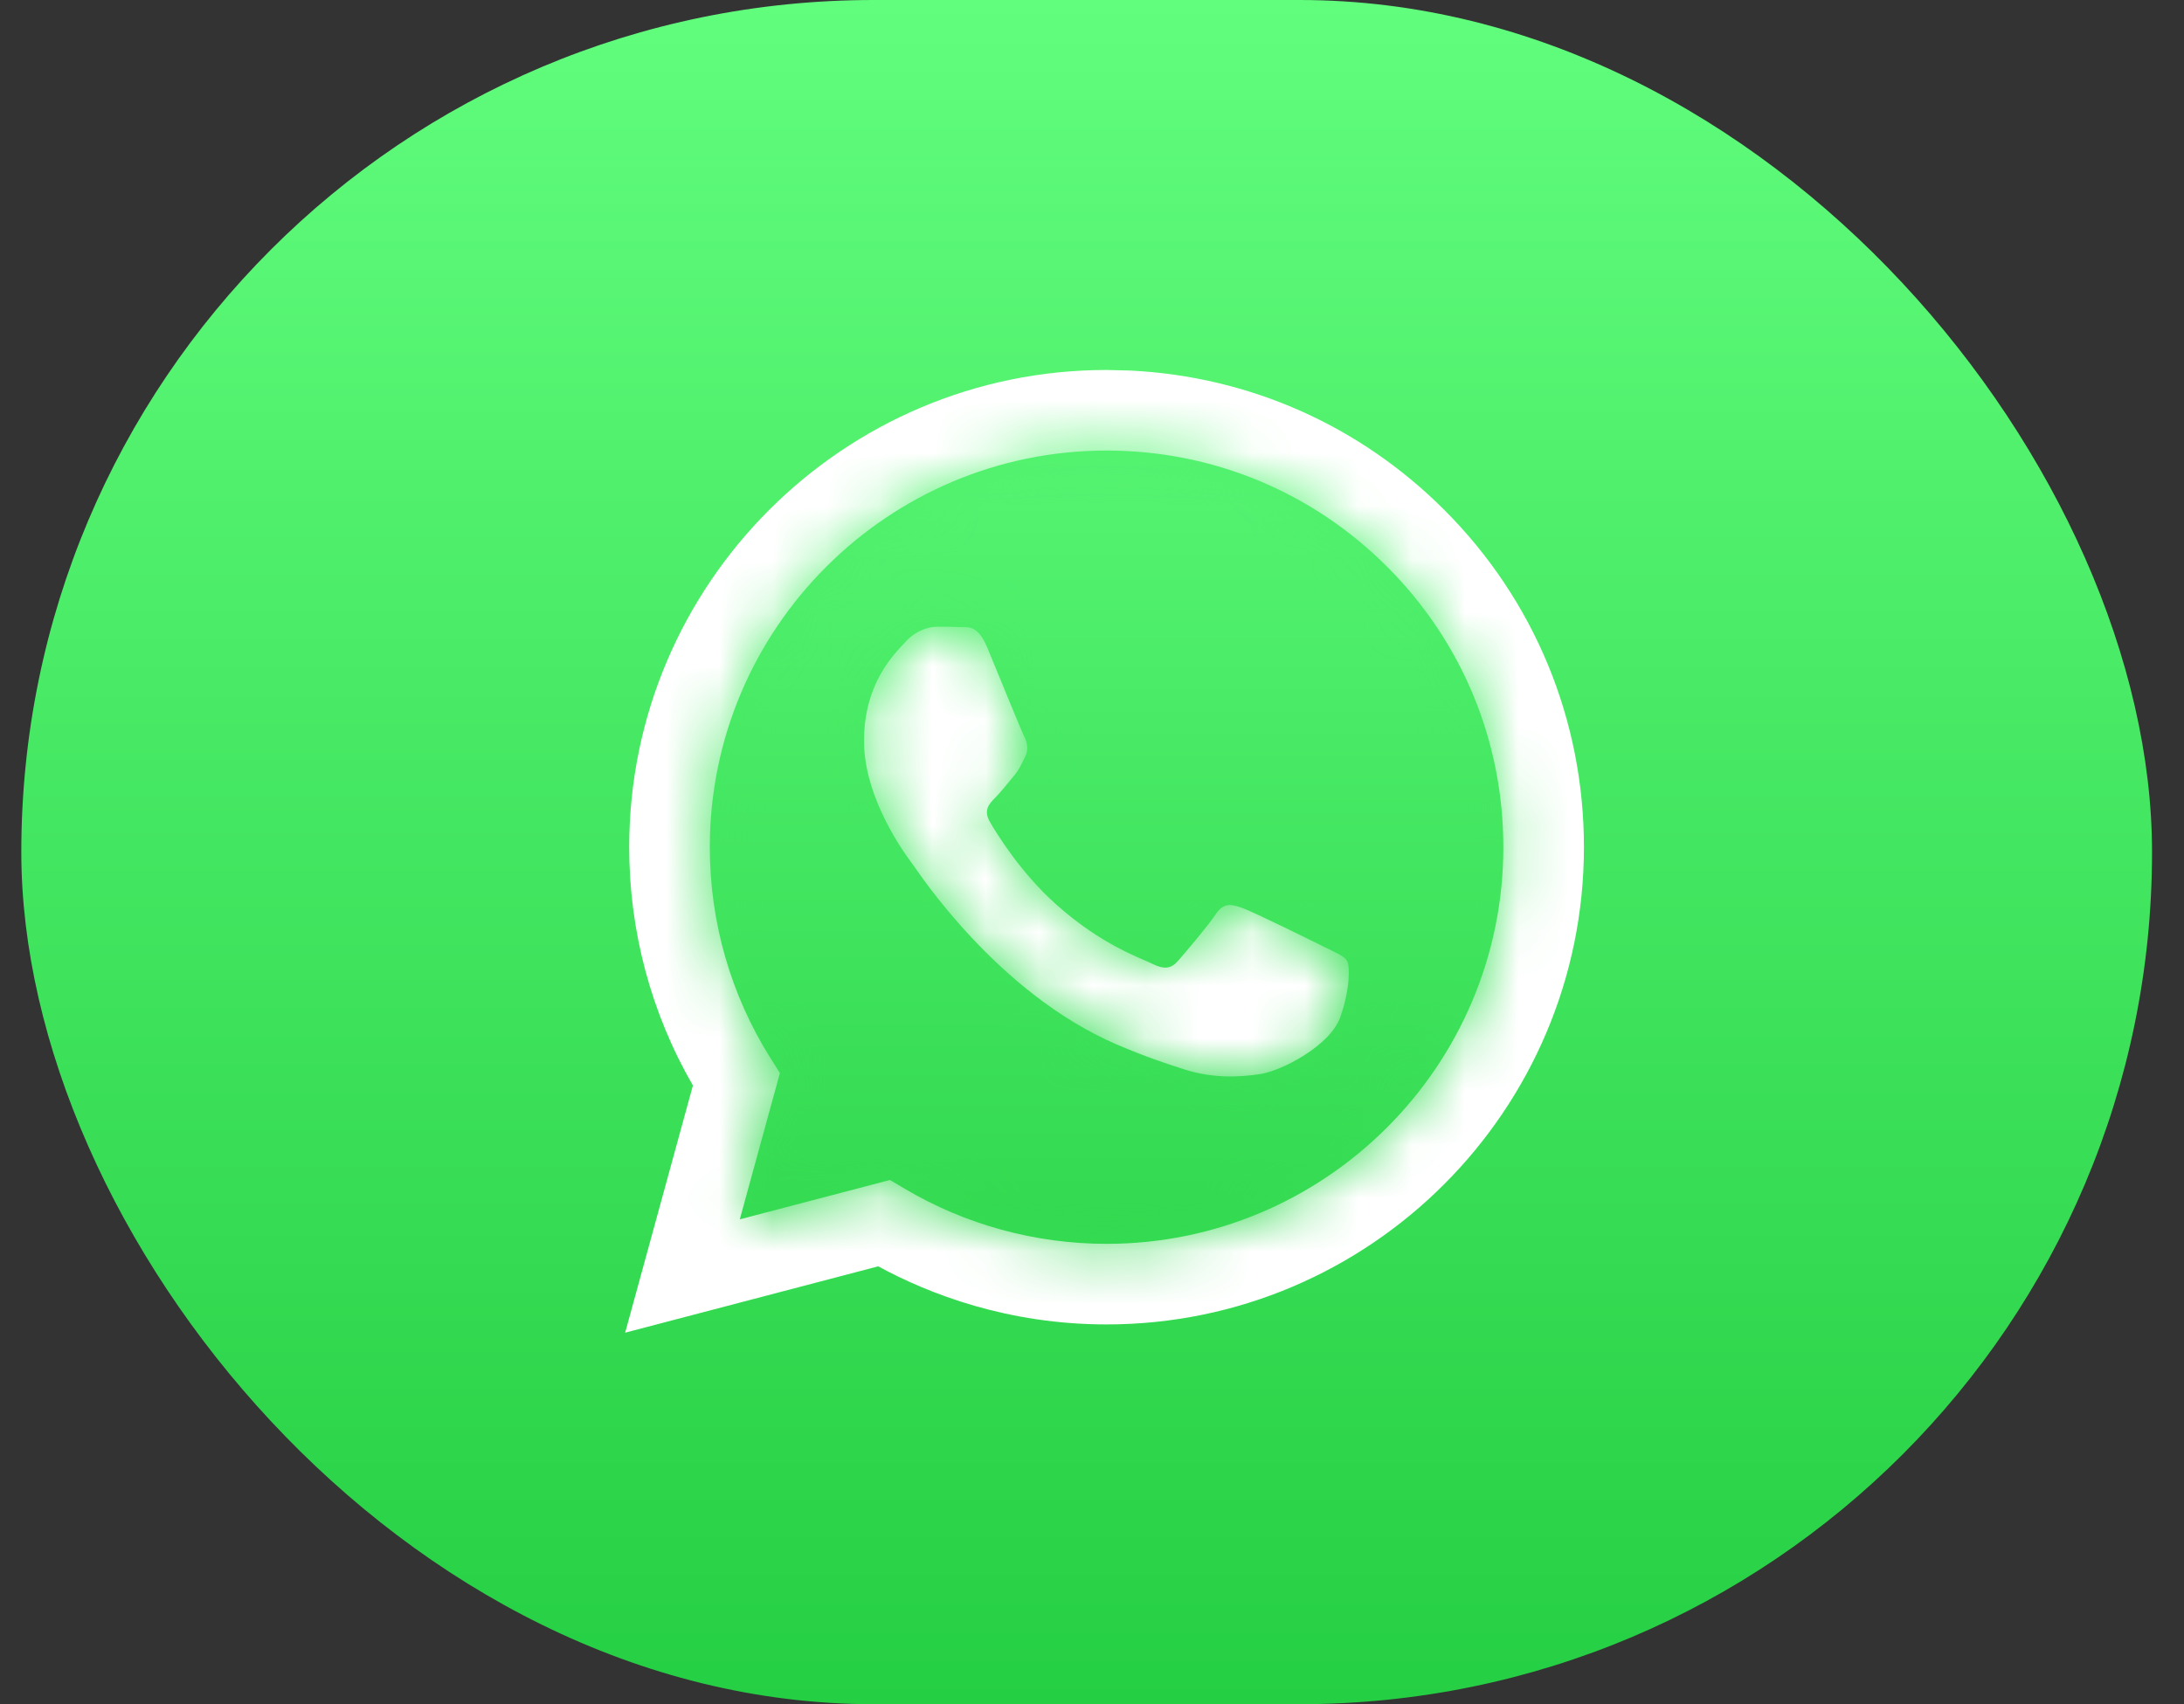 <?xml version="1.0" encoding="UTF-8"?> <svg xmlns="http://www.w3.org/2000/svg" width="41" height="32" viewBox="0 0 41 32" fill="none"><rect x="0" y="0" width="41" height="32" fill="#333333" stroke="none"/> <rect x="0.4" width="40" height="32" rx="16" fill="url(#paint0_linear_99_3845)"></rect> <path fill-rule="evenodd" clip-rule="evenodd" d="M21.221 6.958C23.45 7.068 25.527 7.987 27.113 9.574C28.805 11.267 29.736 13.518 29.735 15.911C29.733 20.85 25.713 24.869 20.774 24.869C18.916 24.869 17.44 24.298 16.487 23.778L11.736 25.024L13.008 20.382C12.223 19.024 11.811 17.483 11.812 15.904C11.813 10.965 15.834 6.947 20.773 6.947L21.221 6.958ZM16.707 22.157L16.979 22.318C18.123 22.997 19.434 23.355 20.77 23.356H20.774C24.879 23.356 28.221 20.016 28.222 15.911C28.223 13.921 27.449 12.051 26.043 10.644C24.636 9.236 22.766 8.461 20.776 8.46C16.668 8.46 13.326 11.8 13.325 15.905C13.324 17.311 13.718 18.682 14.463 19.867L14.641 20.149L13.888 22.896L16.707 22.157ZM25.288 18.041C25.233 17.948 25.083 17.892 24.859 17.78C24.635 17.668 23.535 17.126 23.329 17.052C23.124 16.977 22.975 16.94 22.825 17.164C22.676 17.388 22.247 17.892 22.116 18.041C21.986 18.191 21.855 18.209 21.631 18.097C21.407 17.985 20.686 17.749 19.831 16.986C19.165 16.393 18.715 15.66 18.585 15.436C18.454 15.212 18.571 15.091 18.683 14.979C18.784 14.879 18.907 14.718 19.019 14.587C19.131 14.456 19.168 14.363 19.243 14.214C19.317 14.064 19.28 13.934 19.224 13.822C19.168 13.71 18.72 12.608 18.534 12.16C18.352 11.723 18.167 11.782 18.03 11.775C17.899 11.769 17.75 11.768 17.601 11.768C17.451 11.768 17.209 11.824 17.003 12.048C16.798 12.272 16.22 12.813 16.22 13.915C16.22 15.017 17.022 16.081 17.134 16.23C17.246 16.38 18.713 18.64 20.959 19.61C21.494 19.84 21.911 19.978 22.236 20.081C22.773 20.252 23.261 20.227 23.646 20.17C24.077 20.106 24.971 19.628 25.158 19.106C25.345 18.583 25.345 18.135 25.288 18.041Z" fill="white"></path> <mask id="mask0_99_3845" style="mask-type:alpha" maskUnits="userSpaceOnUse" x="13" y="8" width="16" height="16"> <path fill-rule="evenodd" clip-rule="evenodd" d="M16.707 22.157L16.979 22.318C18.123 22.996 19.434 23.355 20.771 23.356H20.774C24.879 23.356 28.221 20.016 28.222 15.911C28.223 13.921 27.449 12.051 26.043 10.644C24.636 9.236 22.766 8.461 20.777 8.46C16.668 8.46 13.326 11.8 13.325 15.905C13.324 17.311 13.718 18.681 14.464 19.867L14.641 20.149L13.888 22.896L16.707 22.157ZM25.289 18.041C25.233 17.948 25.083 17.892 24.86 17.78C24.636 17.668 23.535 17.126 23.329 17.052C23.124 16.977 22.975 16.94 22.826 17.164C22.676 17.388 22.247 17.892 22.116 18.041C21.986 18.191 21.855 18.209 21.631 18.097C21.407 17.985 20.686 17.749 19.831 16.986C19.165 16.393 18.715 15.66 18.585 15.436C18.454 15.212 18.571 15.091 18.683 14.979C18.784 14.879 18.907 14.718 19.019 14.587C19.131 14.456 19.168 14.363 19.243 14.214C19.317 14.064 19.28 13.934 19.224 13.822C19.168 13.71 18.72 12.608 18.534 12.16C18.352 11.723 18.167 11.782 18.03 11.775C17.899 11.769 17.75 11.768 17.601 11.768C17.451 11.768 17.209 11.824 17.004 12.048C16.798 12.272 16.22 12.813 16.22 13.915C16.22 15.017 17.022 16.081 17.134 16.23C17.246 16.38 18.713 18.64 20.96 19.61C21.494 19.84 21.911 19.978 22.236 20.081C22.773 20.252 23.261 20.227 23.647 20.17C24.077 20.106 24.971 19.628 25.158 19.106C25.345 18.583 25.345 18.135 25.289 18.041Z" fill="black"></path> </mask> <g mask="url(#mask0_99_3845)"> <path d="M33.08 3.5H7.9V28.68H33.08V3.5Z" fill="url(#paint1_linear_99_3845)"></path> </g> <defs> <linearGradient id="paint0_linear_99_3845" x1="20.4" y1="32" x2="20.4" y2="0" gradientUnits="userSpaceOnUse"> <stop stop-color="#25CF43"></stop> <stop offset="1" stop-color="#61FD7D"></stop> </linearGradient> <linearGradient id="paint1_linear_99_3845" x1="20.49" y1="28.68" x2="20.49" y2="3.5" gradientUnits="userSpaceOnUse"> <stop stop-color="#25CF43"></stop> <stop offset="1" stop-color="#61FD7D"></stop> </linearGradient> </defs> </svg> 